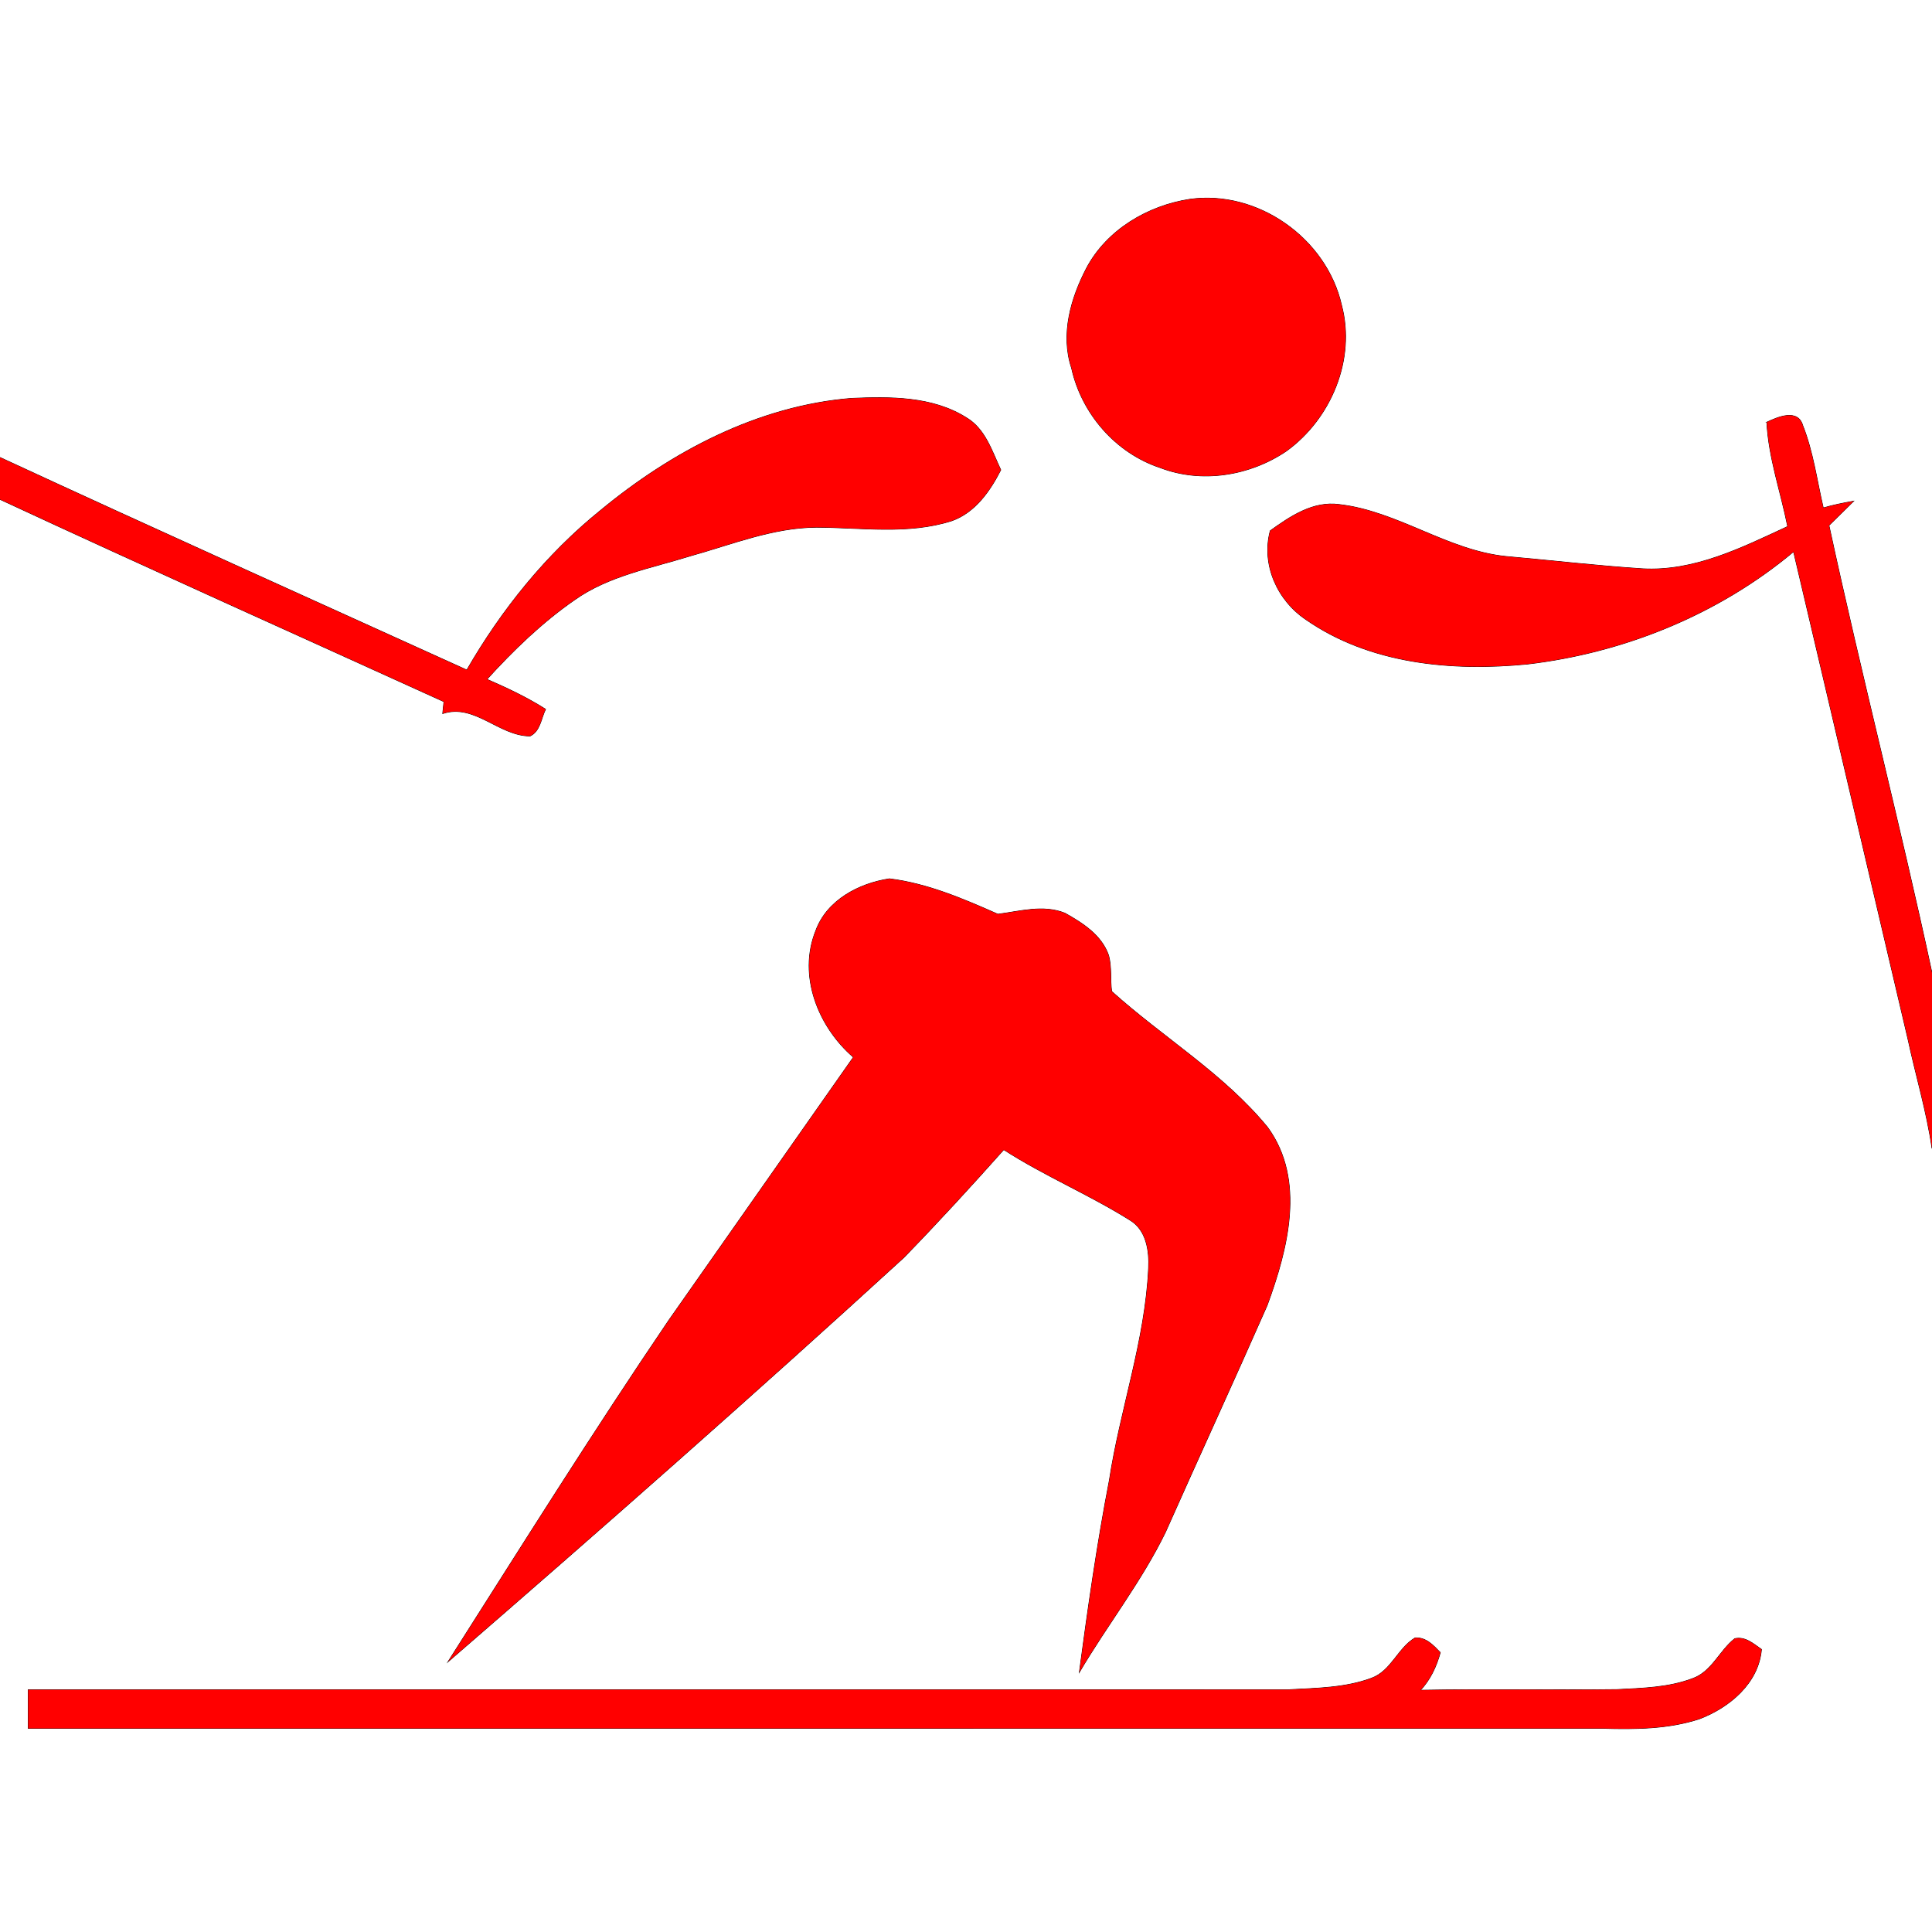 <?xml version="1.0"?><svg width="300" height="300" xmlns="http://www.w3.org/2000/svg" xmlns:xlink="http://www.w3.org/1999/xlink">
 <g>
  <title>Layer 1</title>
  <g id="svg_1">
   <defs fill="#ff0000">
    <rect fill="#ff0000" height="300" width="300" id="SVGID_1_"/>
   </defs>
   <clipPath fill="#ff0000" id="SVGID_2_">
    <use fill="#ff0000" id="svg_2" xlink:href="#SVGID_1_"/>
   </clipPath>
   <g clip-path="url(#SVGID_2_)" id="surface0">
    <path id="svg_3" d="m184.719,30.945c10.571,-1.491 21.262,6.086 23.6,16.458c2.221,8.411 -1.648,17.64 -8.591,22.645c-5.651,3.817 -13.118,5.05 -19.555,2.579c-6.923,-2.284 -12.218,-8.389 -13.782,-15.472c-1.74,-5.233 -0.109,-10.876 2.358,-15.583c3.167,-5.906 9.464,-9.614 15.97,-10.627z" stroke-miterlimit="10" stroke-width="0.1" stroke="#000000" fill="#ff0000"/>
    <path fill="#ff0000" id="svg_4" d="m184.719,30.945c10.571,-1.491 21.262,6.086 23.6,16.458c2.221,8.411 -1.648,17.64 -8.591,22.645c-5.651,3.817 -13.118,5.05 -19.555,2.579c-6.923,-2.284 -12.218,-8.389 -13.782,-15.472c-1.74,-5.233 -0.109,-10.876 2.358,-15.583c3.167,-5.906 9.464,-9.614 15.97,-10.627z"/>
    <path id="svg_5" d="m93.239,79.266c11.071,-9.149 24.462,-16.236 38.975,-17.412c6.019,-0.25 12.536,-0.325 17.828,2.999c2.956,1.745 3.981,5.197 5.36,8.117c-1.676,3.28 -3.968,6.586 -7.583,7.888c-6.809,2.187 -14.05,1.038 -21.053,1.014c-6.789,0.05 -13.14,2.663 -19.586,4.455c-6.12,1.91 -12.676,3.055 -18.004,6.847c-5.026,3.492 -9.466,7.788 -13.572,12.307c3.13,1.361 6.227,2.813 9.112,4.65c-0.704,1.417 -0.813,3.387 -2.405,4.158c-4.839,-0.014 -8.641,-5.138 -13.57,-3.485c0.048,-0.463 0.144,-1.389 0.191,-1.852c-22.985,-10.452 -46.035,-20.772 -68.932,-31.41l0,-6.509c24.092,11.149 48.312,22.034 72.486,33.007c5.417,-9.379 12.31,-17.944 20.753,-24.774z" stroke-miterlimit="10" stroke-width="0.1" stroke="#000000" fill="#ff0000"/>
    <path fill="#ff0000" id="svg_6" d="m93.239,79.266c11.071,-9.149 24.462,-16.236 38.975,-17.412c6.019,-0.25 12.536,-0.325 17.828,2.999c2.956,1.745 3.981,5.197 5.36,8.117c-1.676,3.28 -3.968,6.586 -7.583,7.888c-6.809,2.187 -14.05,1.038 -21.053,1.014c-6.789,0.05 -13.14,2.663 -19.586,4.455c-6.12,1.91 -12.676,3.055 -18.004,6.847c-5.026,3.492 -9.466,7.788 -13.572,12.307c3.13,1.361 6.227,2.813 9.112,4.65c-0.704,1.417 -0.813,3.387 -2.405,4.158c-4.839,-0.014 -8.641,-5.138 -13.57,-3.485c0.048,-0.463 0.144,-1.389 0.191,-1.852c-22.985,-10.452 -46.035,-20.772 -68.932,-31.41l0,-6.509c24.092,11.149 48.312,22.034 72.486,33.007c5.417,-9.379 12.31,-17.944 20.753,-24.774z"/>
    <path id="svg_7" d="m274.348,65.557c1.721,-0.801 4.813,-2.151 5.587,0.53c1.618,4.086 2.188,8.512 3.184,12.781c1.544,-0.462 3.128,-0.762 4.718,-1.053c-1.27,1.27 -2.572,2.501 -3.838,3.77c5.014,23.24 11.004,46.272 16.002,69.514l0,27.235c-0.828,-5.757 -2.527,-11.344 -3.744,-17.022c-5.928,-25.216 -11.807,-50.443 -17.753,-75.654c-11.646,9.741 -26.313,15.699 -41.351,17.463c-11.731,1.141 -24.414,-0.008 -34.344,-6.903c-4.446,-2.972 -6.979,-8.519 -5.57,-13.8c3.131,-2.247 6.657,-4.642 10.73,-4.078c9.087,1.056 16.75,7.131 25.881,8.064c7.041,0.625 14.07,1.445 21.125,1.907c8.067,0.481 15.5,-3.256 22.611,-6.559c-1.072,-5.399 -2.961,-10.661 -3.238,-16.195z" stroke-miterlimit="10" stroke-width="0.1" stroke="#000000" fill="#ff0000"/>
    <path fill="#ff0000" id="svg_8" d="m274.348,65.557c1.721,-0.801 4.813,-2.151 5.587,0.53c1.618,4.086 2.188,8.512 3.184,12.781c1.544,-0.462 3.128,-0.762 4.718,-1.053c-1.27,1.27 -2.572,2.501 -3.838,3.77c5.014,23.24 11.004,46.272 16.002,69.514l0,27.235c-0.828,-5.757 -2.527,-11.344 -3.744,-17.022c-5.928,-25.216 -11.807,-50.443 -17.753,-75.654c-11.646,9.741 -26.313,15.699 -41.351,17.463c-11.731,1.141 -24.414,-0.008 -34.344,-6.903c-4.446,-2.972 -6.979,-8.519 -5.57,-13.8c3.131,-2.247 6.657,-4.642 10.73,-4.078c9.087,1.056 16.75,7.131 25.881,8.064c7.041,0.625 14.07,1.445 21.125,1.907c8.067,0.481 15.5,-3.256 22.611,-6.559c-1.072,-5.399 -2.961,-10.661 -3.238,-16.195z"/>
    <path id="svg_9" d="m126.67,144.528c1.732,-4.756 6.686,-7.346 11.436,-8.073c5.928,0.735 11.435,3.111 16.844,5.498c3.435,-0.432 7.007,-1.51 10.401,-0.163c2.762,1.546 5.717,3.425 6.801,6.583c0.484,1.812 0.228,3.72 0.465,5.57c7.95,7.17 17.388,12.773 24.223,21.124c5.951,8.173 3.109,18.933 -0.074,27.622c-5.18,11.771 -10.561,23.455 -15.787,35.207c-3.733,7.682 -9.059,14.426 -13.379,21.769c1.334,-9.957 2.744,-19.905 4.652,-29.77c1.689,-11.067 5.592,-21.759 6.095,-33.008c0.134,-2.692 -0.353,-5.921 -2.879,-7.429c-6.347,-3.98 -13.305,-6.882 -19.606,-10.943c-5.064,5.686 -10.21,11.298 -15.517,16.757c-23.267,21.283 -46.935,42.126 -70.776,62.768c11.312,-17.768 22.479,-35.631 34.307,-53.062c9.538,-13.611 19.1,-27.205 28.637,-40.815c-5.46,-4.721 -8.646,-12.658 -5.843,-19.635z" stroke-miterlimit="10" stroke-width="0.1" stroke="#000000" fill="#ff0000"/>
    <path fill="#ff0000" id="svg_10" d="m126.67,144.528c1.732,-4.756 6.686,-7.346 11.436,-8.073c5.928,0.735 11.435,3.111 16.844,5.498c3.435,-0.432 7.007,-1.51 10.401,-0.163c2.762,1.546 5.717,3.425 6.801,6.583c0.484,1.812 0.228,3.72 0.465,5.57c7.95,7.17 17.388,12.773 24.223,21.124c5.951,8.173 3.109,18.933 -0.074,27.622c-5.18,11.771 -10.561,23.455 -15.787,35.207c-3.733,7.682 -9.059,14.426 -13.379,21.769c1.334,-9.957 2.744,-19.905 4.652,-29.77c1.689,-11.067 5.592,-21.759 6.095,-33.008c0.134,-2.692 -0.353,-5.921 -2.879,-7.429c-6.347,-3.98 -13.305,-6.882 -19.606,-10.943c-5.064,5.686 -10.21,11.298 -15.517,16.757c-23.267,21.283 -46.935,42.126 -70.776,62.768c11.312,-17.768 22.479,-35.631 34.307,-53.062c9.538,-13.611 19.1,-27.205 28.637,-40.815c-5.46,-4.721 -8.646,-12.658 -5.843,-19.635z"/>
    <path id="svg_11" d="m212.98,260.582c3.049,-1.116 4.066,-4.659 6.753,-6.258c1.706,-0.096 2.842,1.166 3.915,2.278c-0.594,2.154 -1.543,4.215 -3.089,5.856c10.164,-0.204 20.333,0.016 30.499,-0.107c3.934,-0.203 7.999,-0.289 11.729,-1.694c3.027,-1.043 4.2,-4.345 6.592,-6.21c1.652,-0.366 2.891,0.818 4.144,1.668c-0.456,5.266 -4.981,9.011 -9.62,10.786c-4.803,1.578 -9.932,1.622 -14.932,1.482c-81.527,0.018 -163.057,-0.019 -244.587,-0.002c-0.001,-2.003 -0.003,-4.004 -0.005,-6.001c65.224,-0.003 130.448,0.003 195.671,-0.003c4.331,-0.242 8.819,-0.263 12.93,-1.795z" stroke-miterlimit="10" stroke-width="0.1" stroke="#000000" fill="#ff0000"/>
    <path fill="#ff0000" id="svg_12" d="m212.98,260.582c3.049,-1.116 4.066,-4.659 6.753,-6.258c1.706,-0.096 2.842,1.166 3.915,2.278c-0.594,2.154 -1.543,4.215 -3.089,5.856c10.164,-0.204 20.333,0.016 30.499,-0.107c3.934,-0.203 7.999,-0.289 11.729,-1.694c3.027,-1.043 4.2,-4.345 6.592,-6.21c1.652,-0.366 2.891,0.818 4.144,1.668c-0.456,5.266 -4.981,9.011 -9.62,10.786c-4.803,1.578 -9.932,1.622 -14.932,1.482c-81.527,0.018 -163.057,-0.019 -244.587,-0.002c-0.001,-2.003 -0.003,-4.004 -0.005,-6.001c65.224,-0.003 130.448,0.003 195.671,-0.003c4.331,-0.242 8.819,-0.263 12.93,-1.795z"/>
   </g>
  </g>
 </g>
</svg>